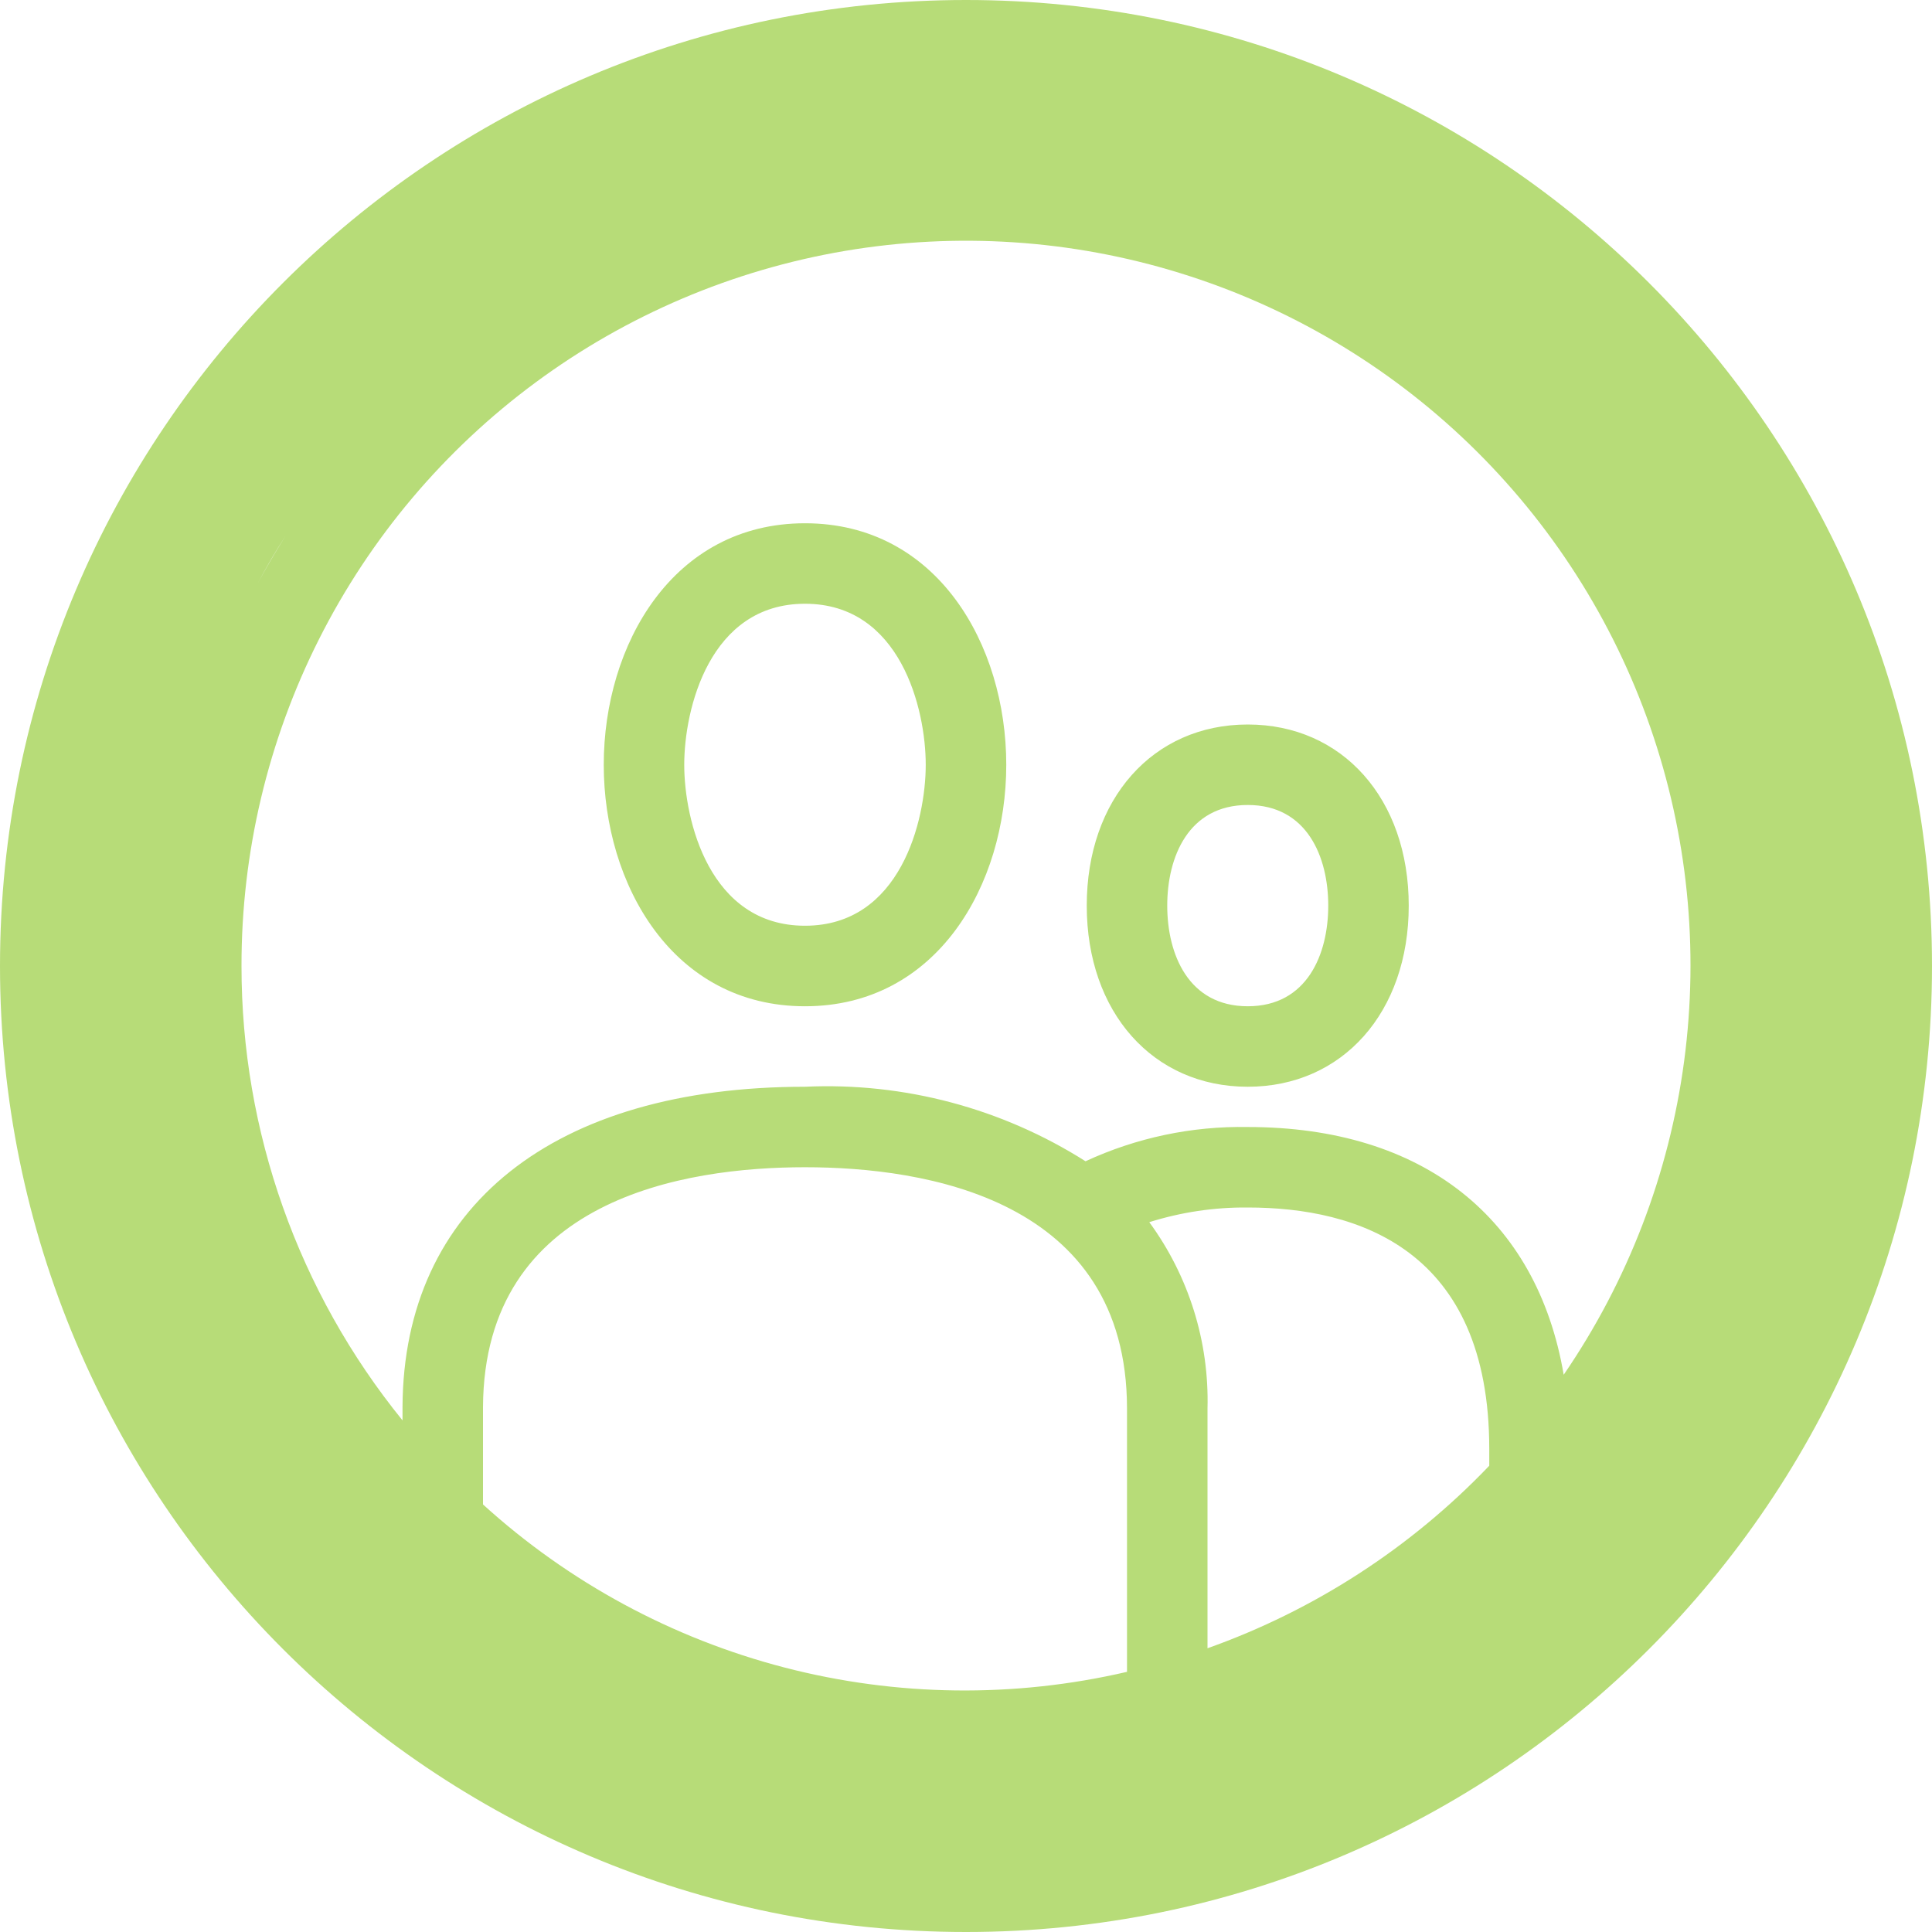 <svg width="44" height="44" viewBox="0 0 44 44" fill="none" xmlns="http://www.w3.org/2000/svg">
<path fill-rule="evenodd" clip-rule="evenodd" d="M22 44C34.15 44 44 34.15 44 22C44 9.85 34.15 0 22 0C9.85 0 0 9.85 0 22C0 34.15 9.85 44 22 44ZM6.505 12.202C6.279 12.549 6.068 12.91 5.871 13.283C6.07 12.915 6.282 12.555 6.505 12.202ZM7.266 14.556C6.102 16.865 5.497 19.415 5.5 22C5.498 25.768 6.793 29.422 9.167 32.348V32.042C9.189 27.474 12.615 24.75 18.333 24.75C20.587 24.646 22.817 25.239 24.722 26.447C25.879 25.911 27.142 25.644 28.417 25.667C32.412 25.667 35.005 27.744 35.612 31.309C37.073 29.176 38.013 26.73 38.355 24.167C38.697 21.605 38.432 18.997 37.582 16.556C36.732 14.114 35.319 11.907 33.459 10.111C31.599 8.316 29.343 6.982 26.873 6.219C24.403 5.455 21.788 5.283 19.239 5.715C16.691 6.148 14.279 7.173 12.199 8.709C10.119 10.245 8.429 12.248 7.266 14.556ZM11 32.047V34.263C12.954 36.038 15.309 37.312 17.864 37.976C20.418 38.639 23.096 38.673 25.667 38.075V32.083C25.667 27.297 21.062 26.583 18.333 26.583C15.604 26.583 11.023 27.293 11 32.047ZM27.5 32.083V37.538C29.934 36.673 32.132 35.249 33.917 33.381V33C33.917 28.454 30.926 27.5 28.417 27.5C27.656 27.493 26.9 27.606 26.174 27.834C27.075 29.064 27.541 30.559 27.5 32.083ZM22.917 17.417C22.917 20.149 21.343 22.917 18.333 22.917C15.324 22.917 13.75 20.149 13.75 17.417C13.75 14.684 15.324 11.917 18.333 11.917C21.343 11.917 22.917 14.684 22.917 17.417ZM21.083 17.417C21.083 16.149 20.509 13.75 18.333 13.75C16.158 13.75 15.583 16.149 15.583 17.417C15.583 18.684 16.158 21.083 18.333 21.083C20.509 21.083 21.083 18.684 21.083 17.417ZM32.083 20.625C32.083 23.053 30.575 24.75 28.417 24.75C26.258 24.75 24.75 23.053 24.75 20.625C24.75 18.197 26.258 16.5 28.417 16.5C30.575 16.5 32.083 18.197 32.083 20.625ZM30.25 20.625C30.25 19.518 29.769 18.333 28.417 18.333C27.065 18.333 26.583 19.518 26.583 20.625C26.583 21.732 27.065 22.917 28.417 22.917C29.769 22.917 30.25 21.732 30.25 20.625Z" fill="#B7DC78"/>
</svg>
